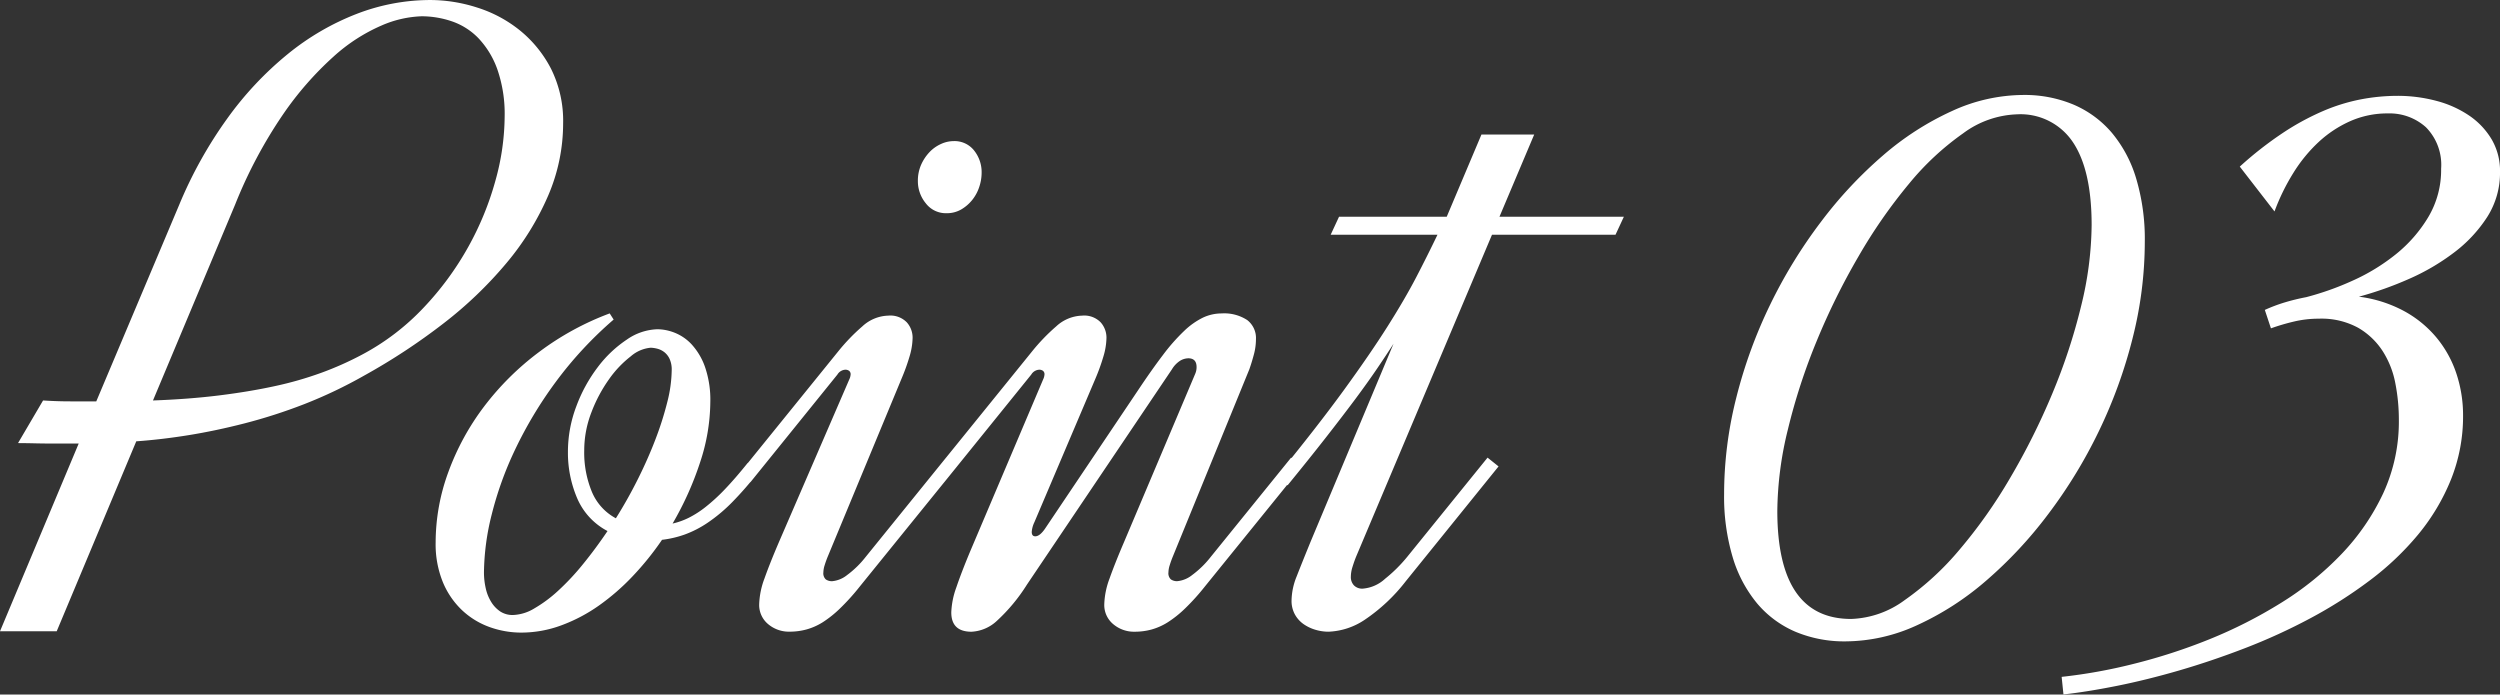 <svg xmlns="http://www.w3.org/2000/svg" width="277.686" height="77.148" viewBox="0 0 277.686 77.148">
  <rect x="0" y="0" width="277.686" height="77.148" fill="#333333" stroke="none"/>
  <path id="パス_24676" data-name="パス 24676" d="M-4.883,0l8.74-20.85H1.123q-1.123,0-2.148-.024T-2.881-20.9L-.1-25.635q1.563.1,3.027.1H5.811l9.229-21.875a47.528,47.528,0,0,1,5.322-9.546,37.294,37.294,0,0,1,6.714-7.153,28.3,28.3,0,0,1,7.666-4.468,22.761,22.761,0,0,1,8.179-1.538,17.178,17.178,0,0,1,5.176.83,14.443,14.443,0,0,1,4.761,2.539,13.359,13.359,0,0,1,3.467,4.272A12.935,12.935,0,0,1,57.666-56.4a20.288,20.288,0,0,1-1.66,8.008,30.252,30.252,0,0,1-4.614,7.471A44.533,44.533,0,0,1,44.385-34.2,68.938,68.938,0,0,1,35.6-28.418a51.207,51.207,0,0,1-6.714,3.2A59.023,59.023,0,0,1,22.314-23.1q-3.223.83-6.25,1.318t-5.811.684L1.416,0ZM12.109-25.635q4-.146,7.349-.562t6.152-1.025a39.292,39.292,0,0,0,5.2-1.489,35.368,35.368,0,0,0,4.492-2,26.4,26.4,0,0,0,6.836-5.2,33.357,33.357,0,0,0,4.98-6.763,33.233,33.233,0,0,0,3.027-7.373,26.96,26.96,0,0,0,1.025-7.08,15.1,15.1,0,0,0-.806-5.273,9.765,9.765,0,0,0-2.1-3.467,7.444,7.444,0,0,0-2.954-1.88,10.451,10.451,0,0,0-3.369-.562A12.145,12.145,0,0,0,37.5-67.285a19.412,19.412,0,0,0-5.322,3.442,36.035,36.035,0,0,0-5.615,6.421,51.651,51.651,0,0,0-5.322,10.01Zm67.236,7.959a36.9,36.9,0,0,1-2.93,3.369,17.854,17.854,0,0,1-2.686,2.246,11.648,11.648,0,0,1-2.563,1.318,11.5,11.5,0,0,1-2.515.586,32.257,32.257,0,0,1-3.247,4.028,25.065,25.065,0,0,1-3.76,3.271,18,18,0,0,1-4.175,2.2,12.821,12.821,0,0,1-4.443.806,10.377,10.377,0,0,1-3.516-.61A8.8,8.8,0,0,1,46.46-2.319a9.057,9.057,0,0,1-2.148-3.125,11.155,11.155,0,0,1-.806-4.419A22.72,22.72,0,0,1,44.922-17.7a27.853,27.853,0,0,1,3.955-7.251,30.751,30.751,0,0,1,6.1-6.055,31.177,31.177,0,0,1,7.861-4.3l.439.684a42.508,42.508,0,0,0-6.47,6.982,45.551,45.551,0,0,0-4.468,7.446,38.359,38.359,0,0,0-2.612,7.251,27.3,27.3,0,0,0-.854,6.4,7.975,7.975,0,0,0,.2,1.782,4.841,4.841,0,0,0,.61,1.514,3.441,3.441,0,0,0,1,1.05,2.494,2.494,0,0,0,1.416.391,4.885,4.885,0,0,0,2.368-.732,14.943,14.943,0,0,0,2.661-1.978,27.327,27.327,0,0,0,2.759-2.954q1.392-1.709,2.71-3.662a7.386,7.386,0,0,1-3.369-3.638A12.825,12.825,0,0,1,58.2-19.922a14.242,14.242,0,0,1,.928-5.054,16.838,16.838,0,0,1,2.393-4.37A13.194,13.194,0,0,1,64.746-32.4a6.259,6.259,0,0,1,3.418-1.147,5.376,5.376,0,0,1,1.9.391,5.167,5.167,0,0,1,1.9,1.318,7.3,7.3,0,0,1,1.465,2.49,11.223,11.223,0,0,1,.586,3.906A21.624,21.624,0,0,1,72.9-18.823a35.1,35.1,0,0,1-3.076,6.86,8.09,8.09,0,0,0,1.782-.635,10.876,10.876,0,0,0,1.9-1.221A20.613,20.613,0,0,0,75.659-15.8q1.147-1.2,2.515-2.905ZM60.01-20.068a11.379,11.379,0,0,0,.854,4.59,5.923,5.923,0,0,0,2.661,2.93q1.318-2.1,2.441-4.346t1.953-4.419a35.557,35.557,0,0,0,1.318-4.15A14.941,14.941,0,0,0,69.727-29a2.845,2.845,0,0,0-.244-1.27,2.053,2.053,0,0,0-.61-.757,2.143,2.143,0,0,0-.781-.366,3.172,3.172,0,0,0-.708-.1,3.9,3.9,0,0,0-2.2.952A11.712,11.712,0,0,0,62.769-28a16.258,16.258,0,0,0-1.953,3.662A11.708,11.708,0,0,0,60.01-20.068Zm41.016-34.375a2.763,2.763,0,0,1,2.295,1.05,3.858,3.858,0,0,1,.83,2.466,5,5,0,0,1-.269,1.587,4.571,4.571,0,0,1-.781,1.44,4.446,4.446,0,0,1-1.221,1.05,3.174,3.174,0,0,1-1.636.415,2.8,2.8,0,0,1-2.295-1.1A3.847,3.847,0,0,1,97.07-50a4.379,4.379,0,0,1,.366-1.831,4.951,4.951,0,0,1,.928-1.392,4.034,4.034,0,0,1,1.27-.9A3.385,3.385,0,0,1,101.025-54.443ZM89.453-27.979a1.482,1.482,0,0,0,.146-.537.475.475,0,0,0-.171-.415.7.7,0,0,0-.415-.122,1.1,1.1,0,0,0-.879.537L78.467-16.553l-1.221-.977L88.232-31.1a21.5,21.5,0,0,1,2.661-2.759,4.414,4.414,0,0,1,2.905-1.2,2.534,2.534,0,0,1,2.051.757,2.558,2.558,0,0,1,.635,1.685,7.59,7.59,0,0,1-.342,2.1,22.34,22.34,0,0,1-.879,2.441L87.061-8.3q-.2.488-.342.952a2.735,2.735,0,0,0-.146.806.92.92,0,0,0,.269.781,1.177,1.177,0,0,0,.708.2,3.1,3.1,0,0,0,1.66-.684,10.6,10.6,0,0,0,2.051-2L100.2-19.287l1.221.977L90.625-4.98a24.677,24.677,0,0,1-2.2,2.441A12.219,12.219,0,0,1,86.5-1,6.779,6.779,0,0,1,84.692-.2a6.988,6.988,0,0,1-1.831.244A3.574,3.574,0,0,1,80.42-.806a2.76,2.76,0,0,1-.977-2.173,8.866,8.866,0,0,1,.586-2.881q.586-1.66,1.611-4.053Zm21.533,0a1.482,1.482,0,0,0,.146-.537.475.475,0,0,0-.171-.415.7.7,0,0,0-.415-.122,1.1,1.1,0,0,0-.879.537L100-16.553l-1.221-.977L109.766-31.1a21.5,21.5,0,0,1,2.661-2.759,4.414,4.414,0,0,1,2.905-1.2,2.534,2.534,0,0,1,2.051.757,2.558,2.558,0,0,1,.635,1.685,7.59,7.59,0,0,1-.342,2.1,22.34,22.34,0,0,1-.879,2.441L110.01-12.109a2.964,2.964,0,0,0-.293,1.074q0,.488.391.488.537,0,1.172-.977l10.205-15.186q1.562-2.344,2.808-3.979a21.33,21.33,0,0,1,2.344-2.661,8.252,8.252,0,0,1,2.1-1.489,4.882,4.882,0,0,1,2.075-.464,4.664,4.664,0,0,1,2.832.732,2.518,2.518,0,0,1,.977,2.148,6.64,6.64,0,0,1-.244,1.733q-.244.9-.488,1.587l-8.5,20.8q-.2.488-.342.952a2.735,2.735,0,0,0-.146.806.92.92,0,0,0,.269.781,1.177,1.177,0,0,0,.708.2,3.1,3.1,0,0,0,1.66-.684,10.6,10.6,0,0,0,2.051-2l8.936-11.035,1.221.977L128.955-4.98a24.677,24.677,0,0,1-2.2,2.441A12.219,12.219,0,0,1,124.829-1a6.779,6.779,0,0,1-1.807.806,6.988,6.988,0,0,1-1.831.244,3.574,3.574,0,0,1-2.441-.854,2.76,2.76,0,0,1-.977-2.173,8.866,8.866,0,0,1,.586-2.881q.586-1.66,1.611-4.053l7.91-18.7a1.839,1.839,0,0,0,.146-.732q0-.977-.928-.977a1.856,1.856,0,0,0-.854.244,2.866,2.866,0,0,0-.952.977L109.18-5.176a19.573,19.573,0,0,1-3.345,4.028,4.447,4.447,0,0,1-2.808,1.2q-2.246,0-2.246-2.148a9.017,9.017,0,0,1,.562-2.783q.562-1.66,1.538-4ZM161.67-46.045h13.818l-.928,2H160.84L145.752-8.3q-.2.488-.391,1.1a3.773,3.773,0,0,0-.2,1.147,1.339,1.339,0,0,0,.342.952,1.27,1.27,0,0,0,.977.366,4.141,4.141,0,0,0,2.49-1.1,16.334,16.334,0,0,0,2.441-2.417l8.936-11.035,1.221.977L151.27-5.566a19.587,19.587,0,0,1-4.541,4.272A7.715,7.715,0,0,1,142.676.049a5.075,5.075,0,0,1-1.465-.22,4.5,4.5,0,0,1-1.318-.635,3.2,3.2,0,0,1-.952-1.074,3.116,3.116,0,0,1-.366-1.538,7.374,7.374,0,0,1,.562-2.661q.562-1.44,1.538-3.833L149.9-31.934q-.781,1.221-1.807,2.734t-2.441,3.418q-1.416,1.9-3.271,4.272t-4.248,5.3l-1.221-.977q4.541-5.566,7.471-9.595t4.858-7.08q1.929-3.052,3.174-5.444t2.368-4.736H142.92l.928-2h11.963l3.857-9.131h5.859ZM200.146,1.123A14.044,14.044,0,0,1,194.531.049,11.428,11.428,0,0,1,190.283-3.1a14.51,14.51,0,0,1-2.71-5.127,23.538,23.538,0,0,1-.952-7.007A43.688,43.688,0,0,1,187.988-26a53.332,53.332,0,0,1,3.76-10.3,54.941,54.941,0,0,1,5.615-9.155,47.156,47.156,0,0,1,6.909-7.4,31.9,31.9,0,0,1,7.666-4.932,19.176,19.176,0,0,1,7.886-1.782,14.044,14.044,0,0,1,5.615,1.074,11.545,11.545,0,0,1,4.248,3.125,14.253,14.253,0,0,1,2.71,5.1,23.538,23.538,0,0,1,.952,7.007A43.688,43.688,0,0,1,231.982-32.5a53.955,53.955,0,0,1-3.76,10.327,54.5,54.5,0,0,1-5.615,9.18,47.156,47.156,0,0,1-6.909,7.4,31.9,31.9,0,0,1-7.666,4.932A19.176,19.176,0,0,1,200.146,1.123Zm.586-2.49a10.606,10.606,0,0,0,5.957-2.1,31.583,31.583,0,0,0,6.055-5.566,55.273,55.273,0,0,0,5.64-7.983,76.318,76.318,0,0,0,4.688-9.375,64.555,64.555,0,0,0,3.2-9.717,38.588,38.588,0,0,0,1.172-9.009q0-6.1-2.075-9.2a6.992,6.992,0,0,0-6.226-3.1,10.606,10.606,0,0,0-5.957,2.1,30.379,30.379,0,0,0-6.03,5.615,57.7,57.7,0,0,0-5.615,8.081,75.965,75.965,0,0,0-4.663,9.448,66.87,66.87,0,0,0-3.174,9.766,38.892,38.892,0,0,0-1.172,9.033Q192.529-1.367,200.732-1.367ZM246.68-35.693a17.9,17.9,0,0,1,2.2-.83,23.4,23.4,0,0,1,2.393-.586,31.7,31.7,0,0,0,5.151-1.831,21.96,21.96,0,0,0,4.834-2.954,15.51,15.51,0,0,0,3.589-4.126,10.216,10.216,0,0,0,1.416-5.347,5.941,5.941,0,0,0-1.685-4.614,6.026,6.026,0,0,0-4.224-1.538,10.19,10.19,0,0,0-4.175.854,12.8,12.8,0,0,0-3.516,2.319,16.642,16.642,0,0,0-2.832,3.467,23.34,23.34,0,0,0-2.075,4.248l-3.857-4.98a40.4,40.4,0,0,1,4.736-3.711,28.461,28.461,0,0,1,4.468-2.441,20.481,20.481,0,0,1,4.248-1.318,21.761,21.761,0,0,1,4.028-.391,16.663,16.663,0,0,1,4.37.562,11.807,11.807,0,0,1,3.638,1.636,8.353,8.353,0,0,1,2.49,2.637,6.942,6.942,0,0,1,.928,3.613,9.114,9.114,0,0,1-1.416,5,15.37,15.37,0,0,1-3.687,3.955,24.511,24.511,0,0,1-5.054,2.954,38.623,38.623,0,0,1-5.518,1.953,14.353,14.353,0,0,1,5,1.587,12.363,12.363,0,0,1,3.638,2.979,12.326,12.326,0,0,1,2.2,4,14.642,14.642,0,0,1,.732,4.614,18.834,18.834,0,0,1-1.343,7.129,23.234,23.234,0,0,1-3.638,6.1,31.485,31.485,0,0,1-5.371,5.1,50.411,50.411,0,0,1-6.592,4.2,64.824,64.824,0,0,1-7.251,3.32q-3.735,1.44-7.349,2.49t-6.909,1.709q-3.3.659-5.933.952l-.2-1.953a58.1,58.1,0,0,0,7.983-1.44A63.117,63.117,0,0,0,240.5.9a51.791,51.791,0,0,0,7.983-4.053,33.992,33.992,0,0,0,6.714-5.42,25.274,25.274,0,0,0,4.639-6.763,19.028,19.028,0,0,0,1.733-8.154,21.113,21.113,0,0,0-.391-4.053,10.108,10.108,0,0,0-1.416-3.589,8.025,8.025,0,0,0-2.734-2.588,8.5,8.5,0,0,0-4.346-1,11.953,11.953,0,0,0-2.759.317,23.57,23.57,0,0,0-2.563.757Z" transform="translate(4.883 70.117)" fill="#fff"/>
</svg>
